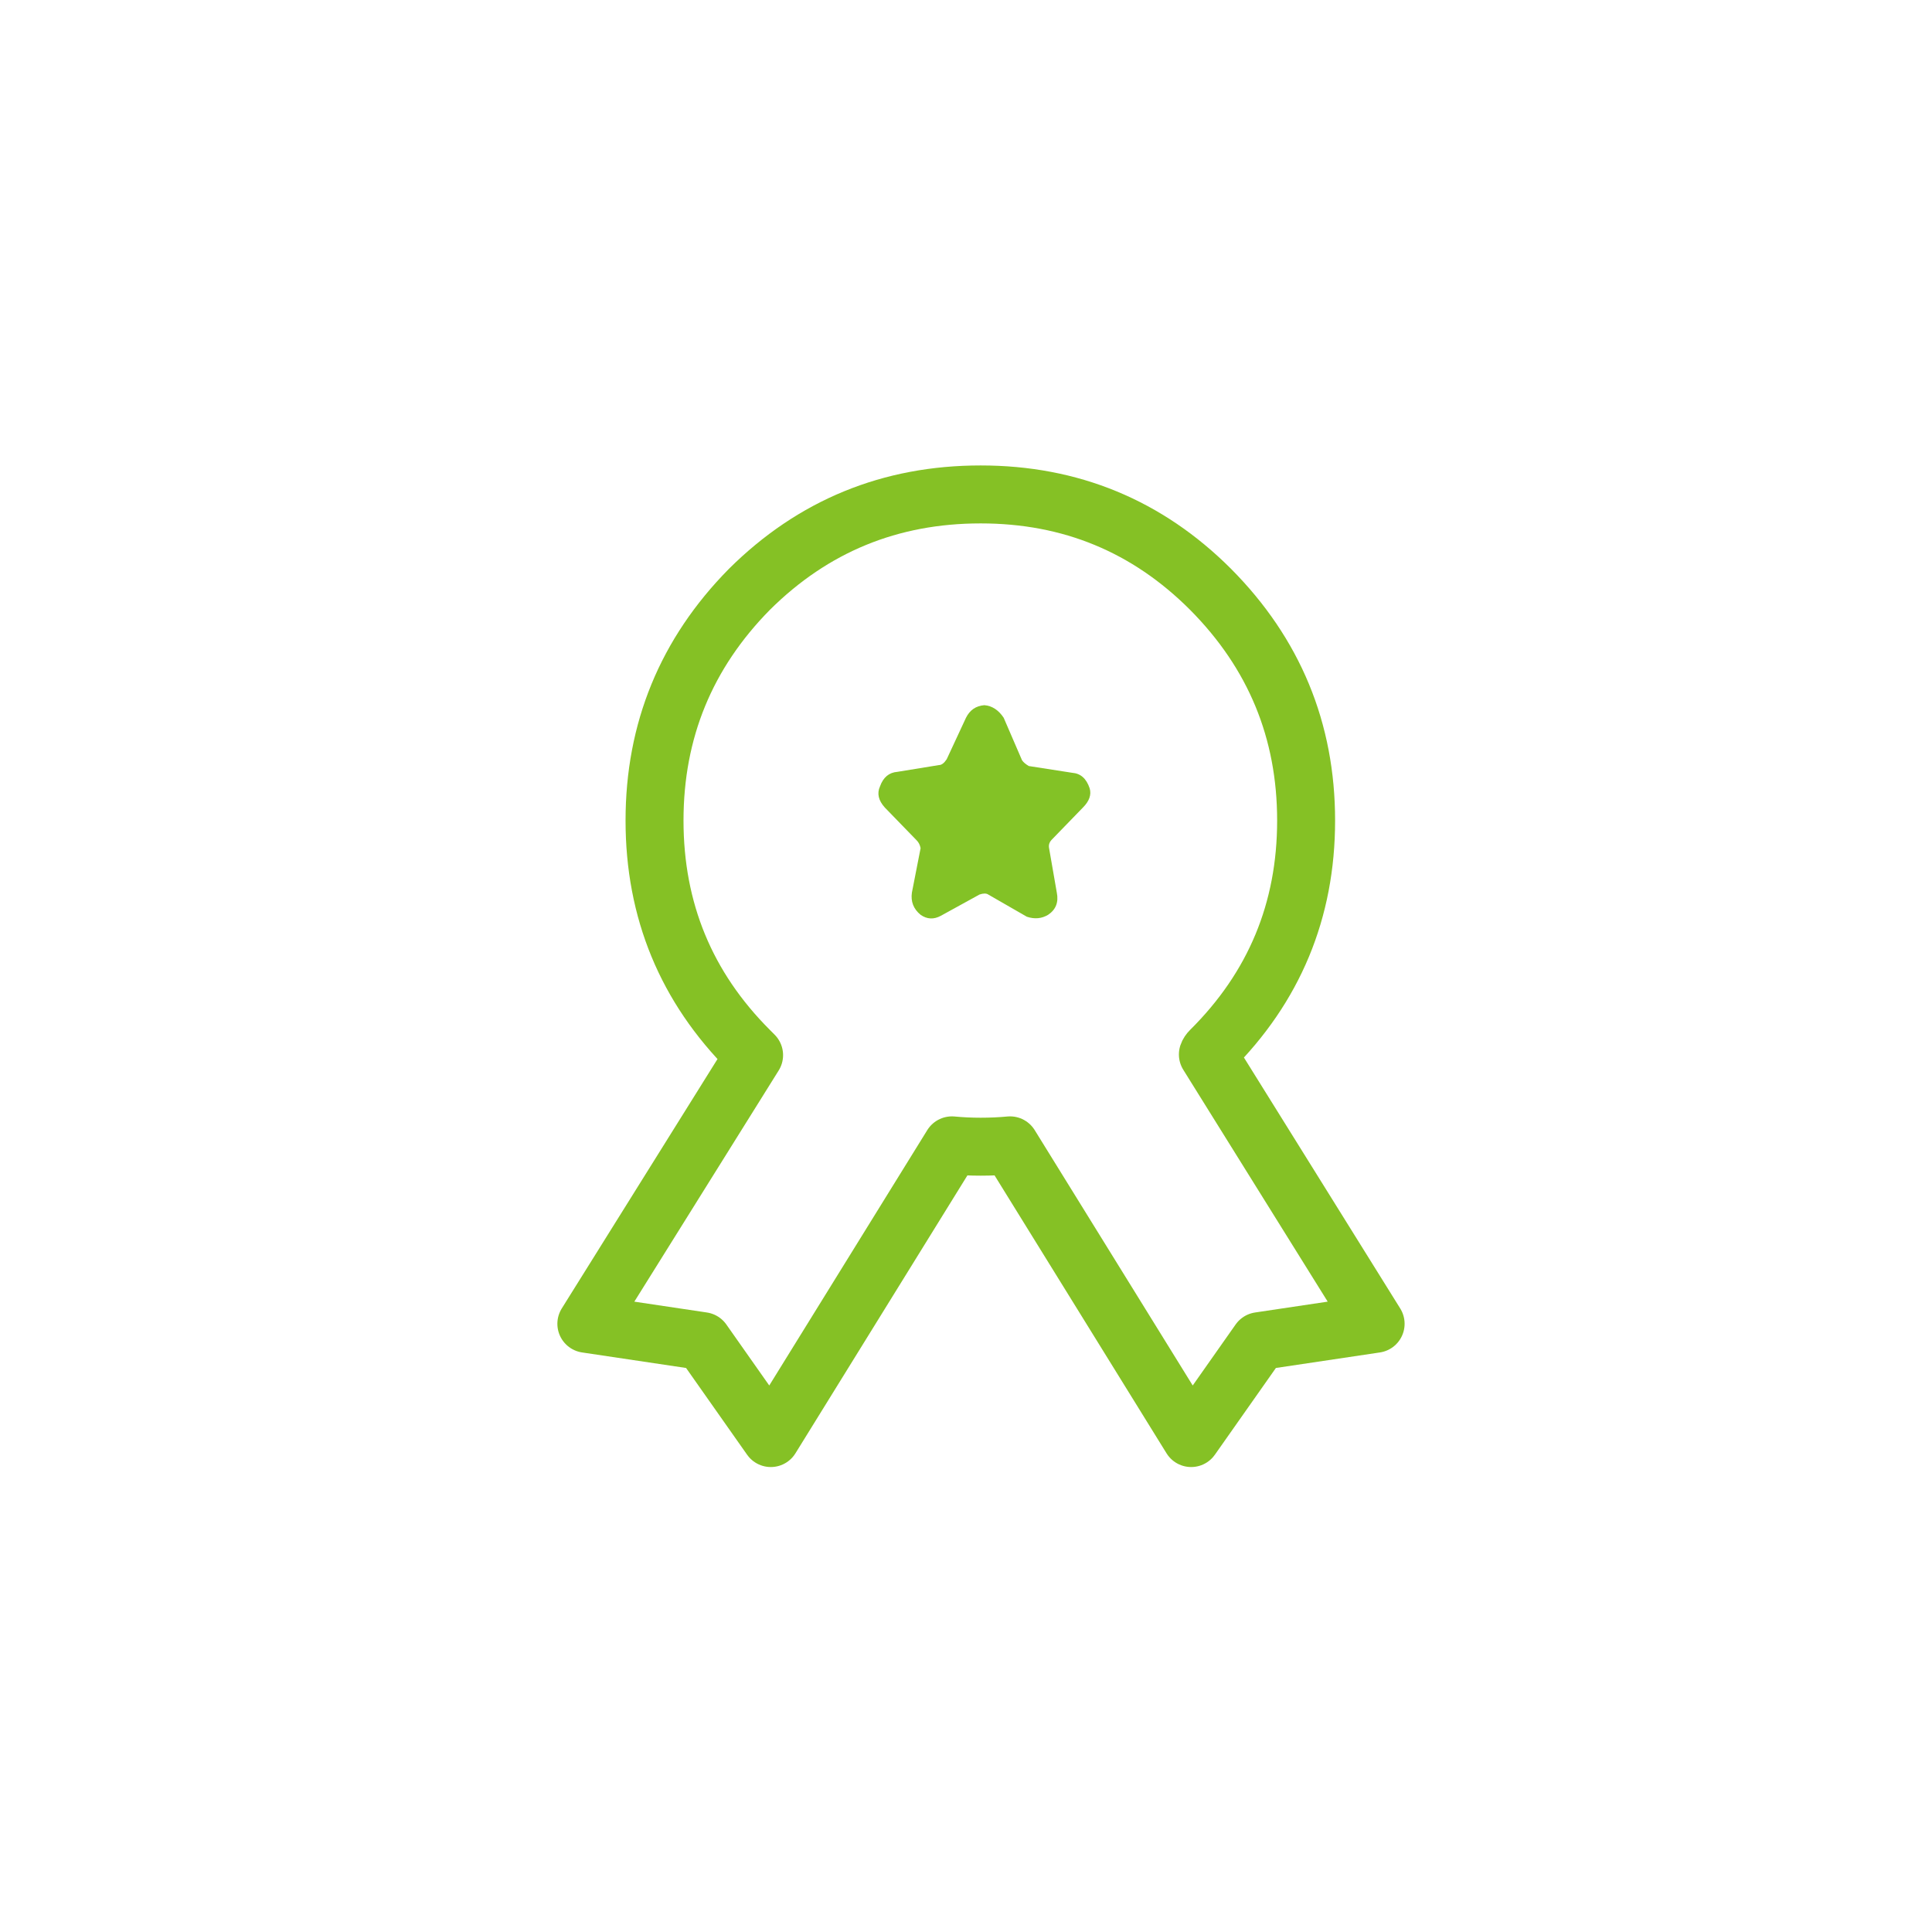 
<svg xmlns="http://www.w3.org/2000/svg" version="1.1" xmlns:xlink="http://www.w3.org/1999/xlink" preserveAspectRatio="none" x="0px" y="0px" width="100px" height="100px" viewBox="0 0 100 100">
<defs>
<g id="Layer2_0_MEMBER_1_FILL">
<path fill="#83C226" stroke="none" d="
M 47.65 47.7
L 45.5 48.05
Q 44.85 48.1 44.6 48.8 44.35 49.35 44.85 49.9
L 46.5 51.6
Q 46.65 51.75 46.7 52
L 46.25 54.3
Q 46.15 55 46.7 55.45 47.2 55.8 47.75 55.5
L 49.75 54.4
Q 50.05 54.3 50.2 54.4
L 52.2 55.55
Q 52.8 55.75 53.3 55.45 53.9 55.05 53.75 54.3
L 53.35 52
Q 53.3 51.75 53.5 51.55
L 55.1 49.9
Q 55.6 49.4 55.45 48.9 55.2 48.15 54.55 48.1
L 52.3 47.75
Q 52.05 47.6 51.95 47.45
L 51 45.25
Q 50.6 44.65 50 44.6 49.35 44.65 49.05 45.25
L 48.05 47.4
Q 47.85 47.7 47.65 47.7 Z"/>
</g>

<path id="Layer2_0_MEMBER_0_1_STROKES" stroke="#85C125" stroke-width="3" stroke-linejoin="round" stroke-linecap="round" fill="none" d="
M 67.586 42.444
Q 67.586 49.432 62.639 54.344 62.535 54.448 62.501 54.552
L 71.184 68.493 65.164 69.392 61.636 74.408 52.261 59.257
Q 51.535 59.326 50.739 59.326 49.978 59.326 49.252 59.257
L 39.877 74.408 36.348 69.392 30.329 68.493 39.012 54.587
Q 38.874 54.448 38.77 54.344 33.858 49.432 33.858 42.444 33.858 35.456 38.77 30.475 43.717 25.563 50.739 25.563 57.727 25.563 62.639 30.475 67.586 35.456 67.586 42.444 Z"/>
</defs>

<g transform="matrix( 0.692, 0, 0, 0.692, 15.8,15.6) ">
<use xlink:href="#Layer2_0_MEMBER_0_1_STROKES" transform="matrix( 1.445, 0, 0, 1.445, -22.8,-22.5) "/>
</g>

<g transform="matrix( 1, 0, 0, 1, 0.95,-8.1) ">
<use xlink:href="#Layer2_0_MEMBER_1_FILL"/>
</g>
</svg>
